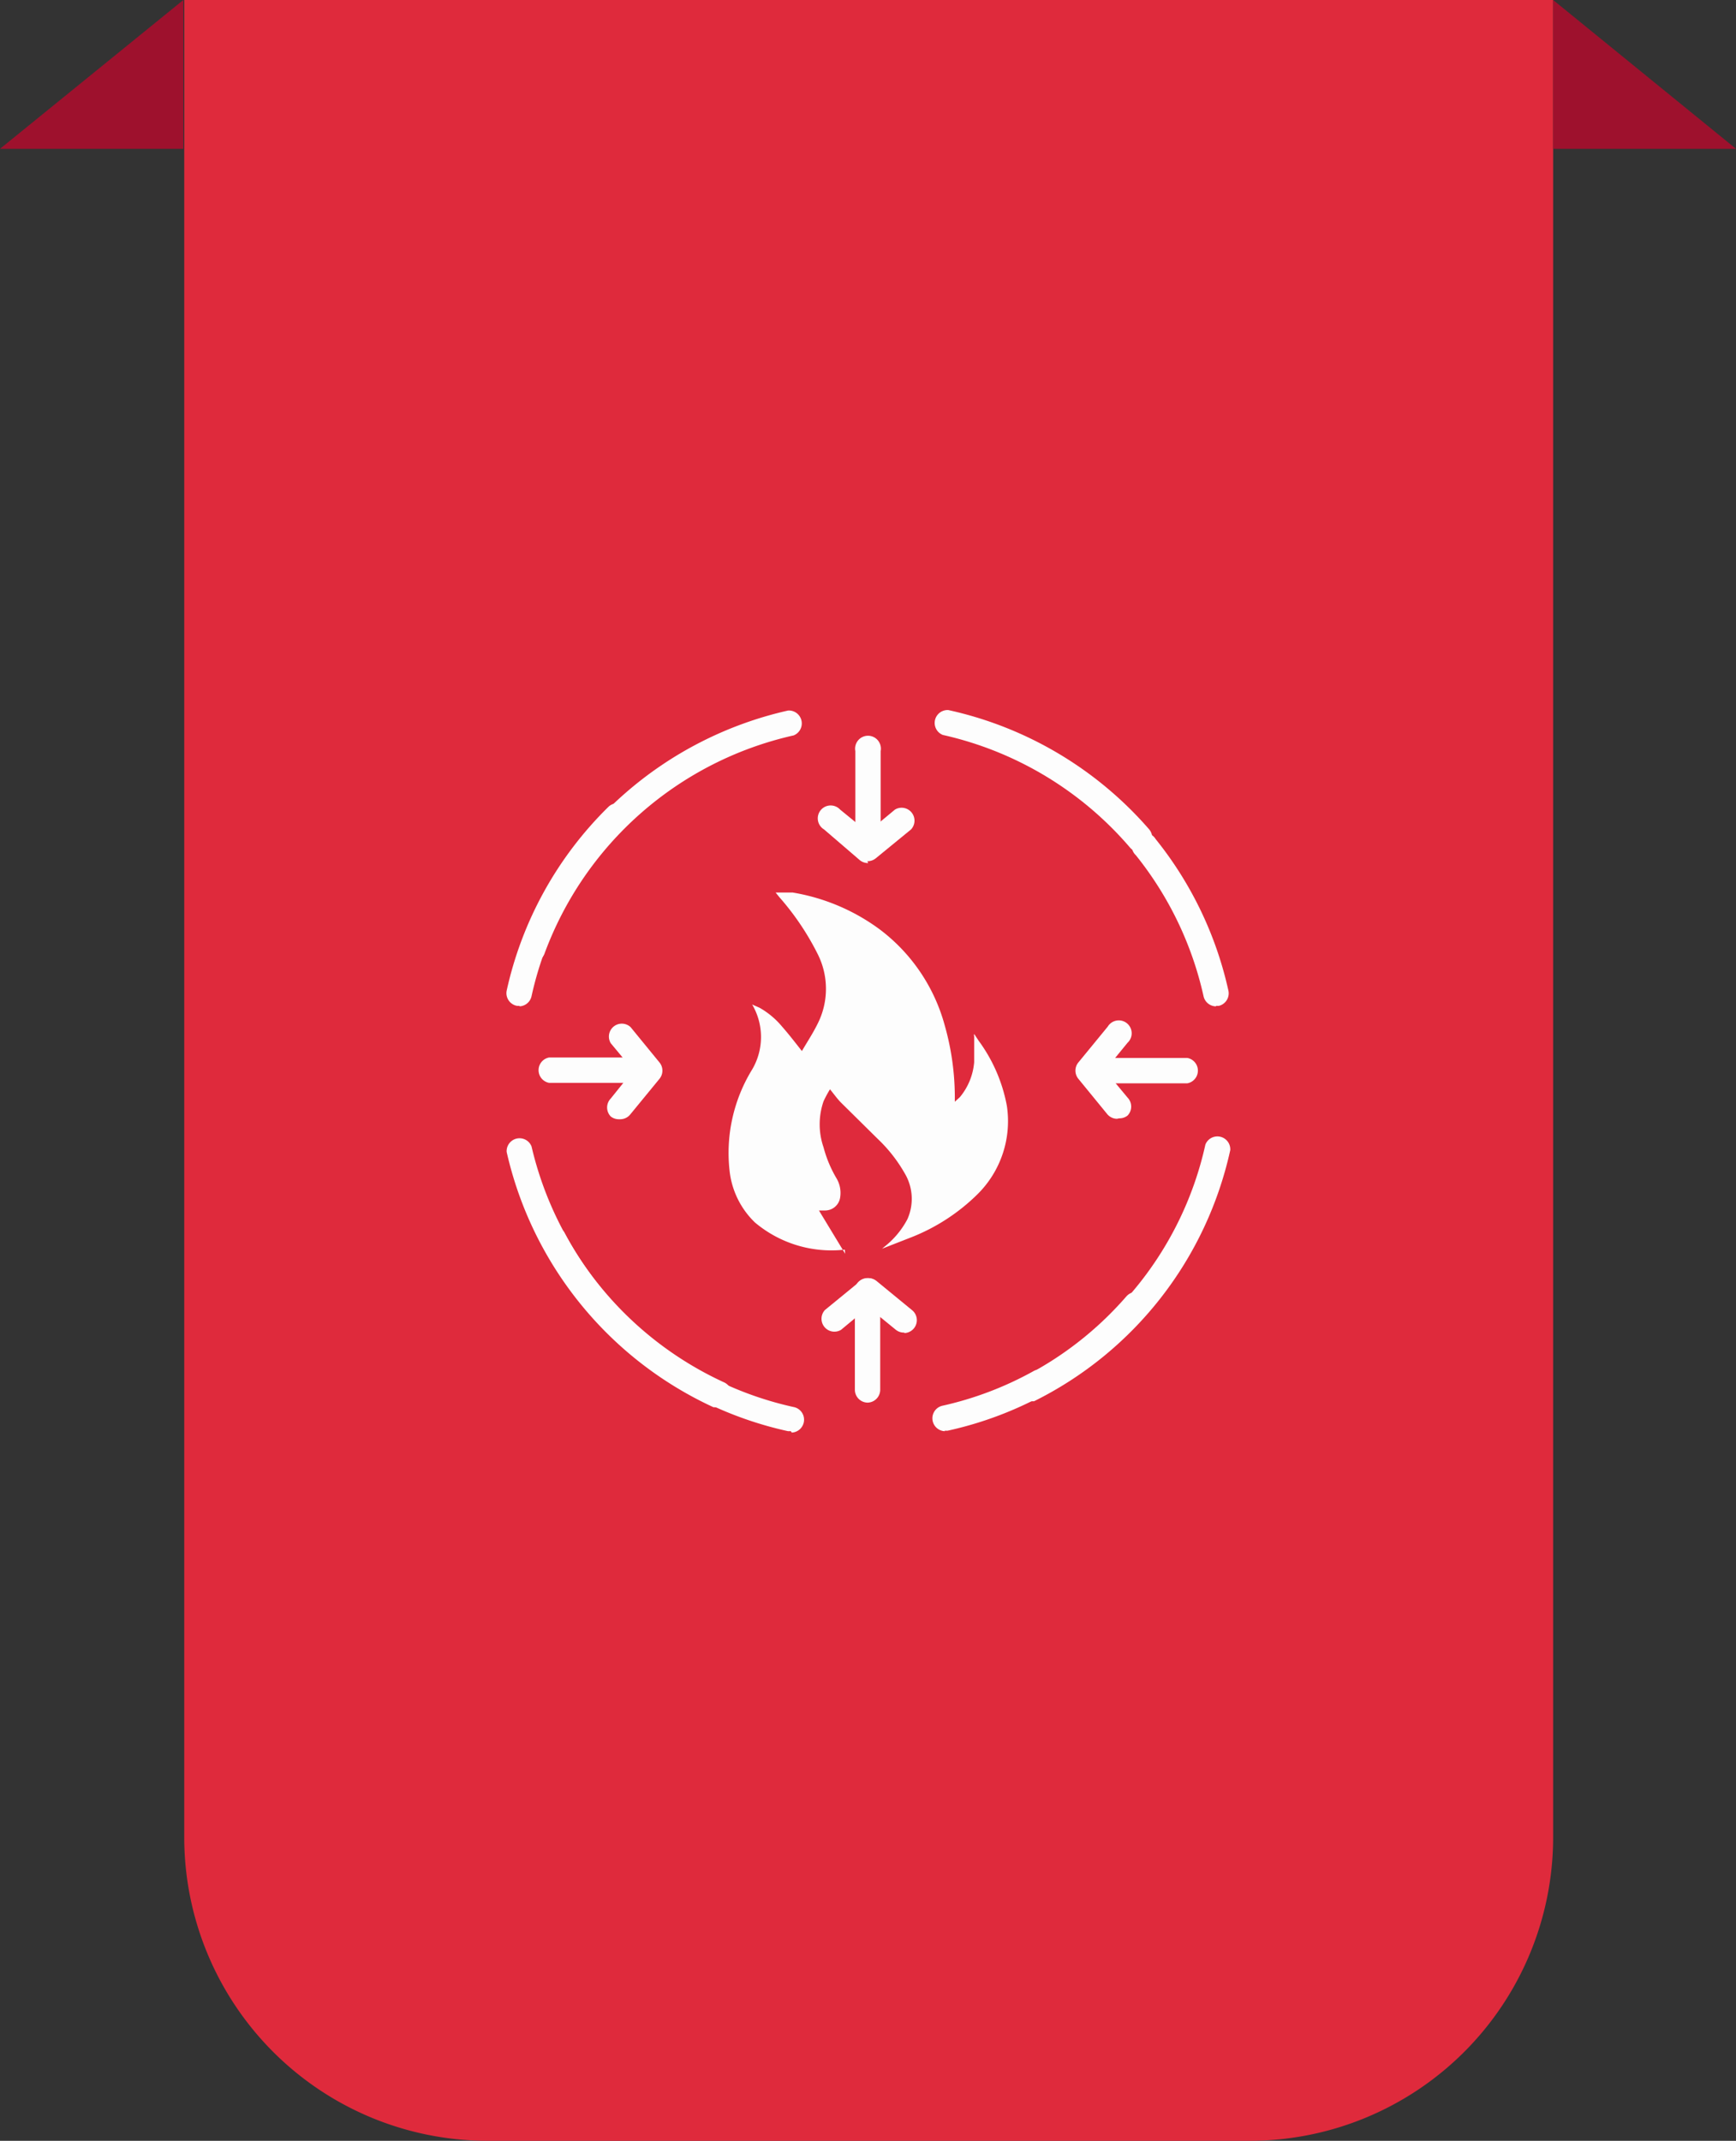 <svg xmlns="http://www.w3.org/2000/svg" viewBox="0 0 37.69 46.46"><rect x="0" y="0" width="37.69" height="46.46" fill="#333333" stroke="none"/><defs><style>.cls-1{fill:#df2a3c;}.cls-2{fill:#9e112d;}.cls-3{fill:#fdfdfd;}</style></defs><title>BRecurso 7</title><g id="Capa_2" data-name="Capa 2"><g id="Capa_1-2" data-name="Capa 1"><path class="cls-1" d="M27.12,46.46H10.57A6.59,6.59,0,0,1,4,39.87V0H33.72V39.87a6.59,6.59,0,0,1-6.59,6.59"></path><polygon class="cls-2" points="33.72 0 37.69 3.23 33.72 3.23 33.72 0"></polygon><polygon class="cls-2" points="3.98 0 0 3.23 3.98 3.23 3.98 0"></polygon><path class="cls-3" d="M18.85,18.66a.28.28,0,0,1-.28-.28V16.3a.28.28,0,1,1,.55,0v2.09a.28.28,0,0,1-.28.28"></path><path class="cls-3" d="M18.85,18.73a.28.28,0,0,1-.18-.06L17.89,18a.28.28,0,1,1,.35-.43l.6.49.59-.49a.28.28,0,0,1,.35.43l-.77.63a.28.28,0,0,1-.18.06"></path><path class="cls-3" d="M11.57,20.87l-.1,0a.28.28,0,0,1-.17-.35,8.08,8.08,0,0,1,5.81-5.1.28.28,0,0,1,.12.54,7.52,7.52,0,0,0-5.41,4.74.28.28,0,0,1-.26.18"></path><path class="cls-3" d="M17.17,31.06h-.06A8,8,0,0,1,11.76,27a.28.28,0,0,1,.49-.26,7.44,7.44,0,0,0,5,3.8.28.28,0,0,1-.06.55"></path><path class="cls-3" d="M18.84,30.44a.28.28,0,0,1-.28-.28V28.07a.28.28,0,1,1,.55,0v2.09a.28.28,0,0,1-.28.28"></path><path class="cls-3" d="M19.63,28.92a.28.28,0,0,1-.18-.06l-.6-.49-.59.49a.28.28,0,0,1-.35-.43l.77-.63a.28.28,0,0,1,.35,0l.78.64a.28.28,0,0,1-.17.49"></path><path class="cls-3" d="M25.78,23.51H23.69a.28.28,0,0,1,0-.55h2.09a.28.28,0,0,1,0,.55"></path><path class="cls-3" d="M24.25,24.28a.28.28,0,0,1-.21-.1l-.63-.77a.28.28,0,0,1,0-.35l.64-.78a.28.28,0,1,1,.43.35l-.49.6.49.59a.28.28,0,0,1,0,.39.28.28,0,0,1-.18.06"></path><path class="cls-3" d="M15.61,30.54l-.12,0A8.06,8.06,0,0,1,11,25a.28.28,0,0,1,.54-.12A7.51,7.51,0,0,0,15.72,30a.28.28,0,0,1,.14.37.28.28,0,0,1-.25.16"></path><path class="cls-3" d="M22.29,30.44a.28.28,0,0,1-.12-.53,7.42,7.42,0,0,0,4-5.07.28.28,0,0,1,.54.12,8,8,0,0,1-4.26,5.45l-.12,0"></path><path class="cls-3" d="M26.4,21.84a.28.28,0,0,1-.27-.22,7.48,7.48,0,0,0-1.47-3.06.28.28,0,1,1,.43-.35,8,8,0,0,1,1.58,3.29.28.28,0,0,1-.21.33H26.4"></path><path class="cls-3" d="M11.29,21.83h-.06A.28.28,0,0,1,11,21.5a8,8,0,0,1,2.22-4,.28.28,0,0,1,.39.4,7.41,7.41,0,0,0-2.07,3.72.28.28,0,0,1-.27.22"></path><path class="cls-3" d="M14,23.5H11.92a.28.28,0,0,1,0-.55H14a.28.28,0,0,1,0,.55"></path><path class="cls-3" d="M13.44,24.29a.28.28,0,0,1-.18-.06.28.28,0,0,1,0-.39l.49-.61-.49-.59a.28.28,0,0,1,.43-.35l.63.77a.28.28,0,0,1,0,.35l-.64.78a.28.28,0,0,1-.21.1"></path><path class="cls-3" d="M20.51,31.06a.28.28,0,0,1-.06-.55,7.38,7.38,0,0,0,2-.76.28.28,0,0,1,.27.49,7.94,7.94,0,0,1-2.15.81h-.06"></path><path class="cls-3" d="M22.59,30.28a.28.28,0,0,1-.14-.52,7.44,7.44,0,0,0,2-1.62.28.28,0,1,1,.42.37,8,8,0,0,1-2.15,1.74.29.29,0,0,1-.13,0"></path><path class="cls-3" d="M24.74,18.49a.27.27,0,0,1-.21-.1,7.51,7.51,0,0,0-4.06-2.44.28.28,0,0,1,.12-.54A8.06,8.06,0,0,1,24.95,18a.28.28,0,0,1-.21.46"></path><path class="cls-3" d="M18.34,27.12a2.58,2.58,0,0,1-1.95-.59,1.83,1.83,0,0,1-.55-1.12,3.46,3.46,0,0,1,.49-2.2,1.39,1.39,0,0,0,0-1.41l.16.07a1.77,1.77,0,0,1,.49.41c.15.17.28.34.43.53.11-.19.23-.37.33-.57a1.68,1.68,0,0,0,0-1.56,5.77,5.77,0,0,0-.82-1.21l-.08-.1v0l.37,0a4.39,4.39,0,0,1,1.89.8,3.88,3.88,0,0,1,1.41,2.08,5.72,5.72,0,0,1,.22,1.53s0,.07,0,.13l.11-.1a1.36,1.36,0,0,0,.31-.76c0-.19,0-.38,0-.56a.08.08,0,0,1,0-.05l.1.15A3.44,3.44,0,0,1,21.86,24a2.23,2.23,0,0,1-.63,1.91,4.27,4.27,0,0,1-1.44.94l-.64.25v0l.06-.05a1.86,1.86,0,0,0,.49-.59,1.08,1.08,0,0,0-.06-1,3.22,3.22,0,0,0-.58-.74l-.8-.79c-.08-.08-.15-.18-.24-.29a2.4,2.4,0,0,0-.14.26,1.53,1.53,0,0,0,0,1,2.64,2.64,0,0,0,.28.67.62.62,0,0,1,.08.42.33.33,0,0,1-.33.28h-.13l.57.94"></path></g></g></svg>